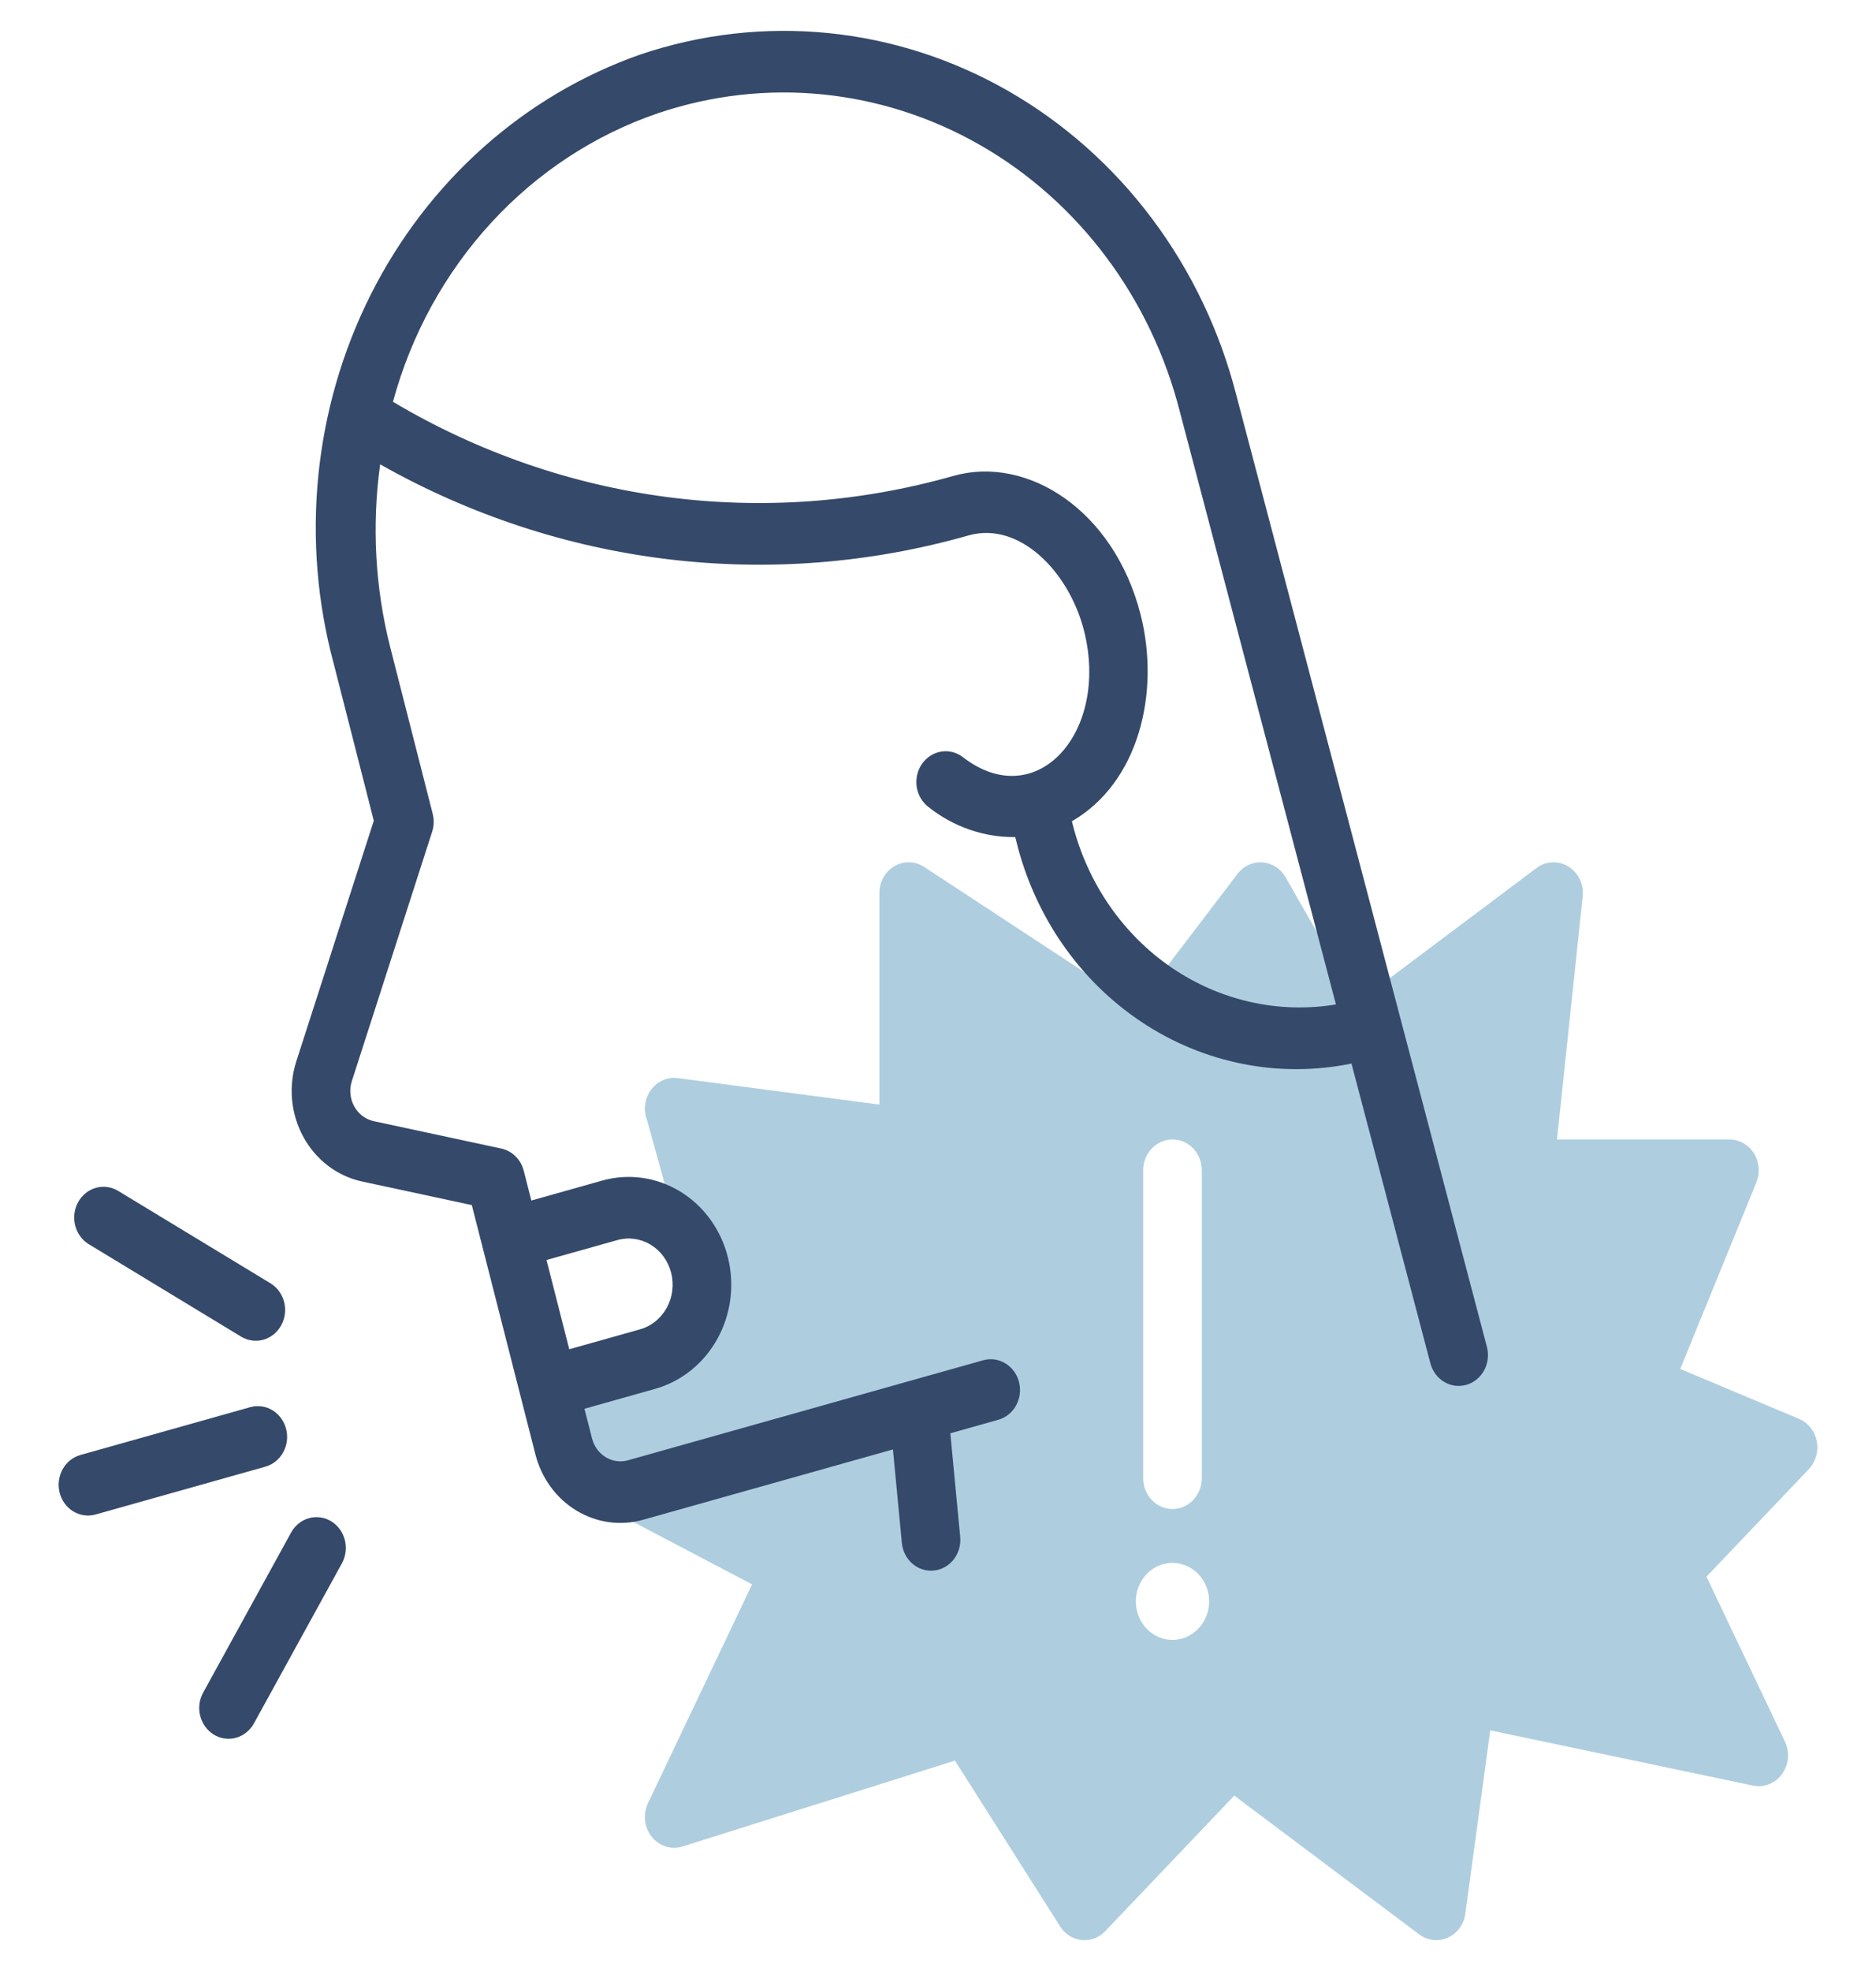<?xml version="1.0" encoding="UTF-8"?> <svg xmlns="http://www.w3.org/2000/svg" width="60" height="63" viewBox="0 0 60 63" fill="none"><path d="M57.535 45.35L53.74 43.757L56.174 37.793C56.235 37.643 56.26 37.48 56.246 37.318C56.232 37.155 56.18 36.999 56.095 36.863C56.009 36.727 55.893 36.616 55.757 36.538C55.62 36.461 55.467 36.421 55.312 36.421H49.797L50.619 28.654C50.639 28.466 50.606 28.275 50.525 28.105C50.444 27.935 50.317 27.794 50.161 27.698C50.005 27.602 49.826 27.555 49.645 27.563C49.465 27.572 49.29 27.634 49.142 27.745L43.406 32.047L41.116 28.039C41.038 27.903 40.93 27.789 40.801 27.707C40.672 27.624 40.525 27.576 40.375 27.565C40.224 27.554 40.073 27.582 39.934 27.646C39.796 27.71 39.674 27.807 39.58 27.931L36.352 32.169L29.559 27.711C29.417 27.618 29.254 27.566 29.087 27.562C28.919 27.557 28.754 27.599 28.608 27.685C28.461 27.77 28.339 27.895 28.254 28.046C28.169 28.198 28.125 28.37 28.125 28.546V35.306L21.678 34.46C21.515 34.438 21.348 34.463 21.197 34.53C21.045 34.598 20.913 34.706 20.813 34.845C20.714 34.983 20.651 35.147 20.632 35.319C20.612 35.491 20.636 35.665 20.701 35.824L22.5 42.327L18.066 44.98C17.849 45.11 17.669 45.299 17.547 45.528C17.424 45.757 17.363 46.016 17.37 46.278C17.377 46.54 17.451 46.795 17.585 47.016C17.72 47.237 17.908 47.416 18.132 47.533L24.054 50.642L20.723 57.637C20.642 57.809 20.609 58.002 20.631 58.193C20.652 58.384 20.727 58.564 20.845 58.711C20.962 58.858 21.119 58.966 21.294 59.02C21.469 59.075 21.656 59.075 21.831 59.02L30.542 56.276L33.907 61.576C33.984 61.698 34.085 61.8 34.204 61.875C34.323 61.95 34.457 61.996 34.595 62.01C34.733 62.025 34.872 62.007 35.003 61.958C35.133 61.908 35.252 61.829 35.35 61.726L39.476 57.394L45.392 61.831C45.523 61.929 45.676 61.991 45.836 62.009C45.996 62.027 46.158 62.001 46.306 61.935C46.454 61.868 46.583 61.763 46.681 61.629C46.779 61.495 46.843 61.337 46.865 61.17L47.663 55.309L56.066 57.074C56.238 57.109 56.416 57.094 56.58 57.029C56.744 56.964 56.888 56.852 56.994 56.705C57.1 56.559 57.166 56.384 57.182 56.201C57.199 56.017 57.166 55.833 57.088 55.668L54.578 50.396L57.85 46.961C57.96 46.845 58.04 46.703 58.085 46.547C58.13 46.391 58.137 46.226 58.105 46.066C58.074 45.907 58.006 45.758 57.906 45.633C57.807 45.508 57.679 45.411 57.535 45.35ZM36.562 37.405C36.562 37.144 36.661 36.894 36.837 36.709C37.013 36.525 37.251 36.421 37.5 36.421C37.748 36.421 37.987 36.525 38.163 36.709C38.338 36.894 38.437 37.144 38.437 37.405V47.249C38.437 47.51 38.338 47.76 38.163 47.945C37.987 48.13 37.748 48.233 37.5 48.233C37.251 48.233 37.013 48.13 36.837 47.945C36.661 47.76 36.562 47.51 36.562 47.249V37.405ZM37.5 52.417C37.268 52.417 37.041 52.345 36.849 52.21C36.656 52.074 36.506 51.882 36.417 51.657C36.328 51.432 36.305 51.185 36.35 50.946C36.395 50.708 36.507 50.489 36.671 50.316C36.835 50.144 37.044 50.027 37.271 49.98C37.498 49.932 37.734 49.956 37.948 50.05C38.162 50.143 38.345 50.3 38.474 50.503C38.603 50.705 38.672 50.943 38.672 51.187C38.672 51.513 38.548 51.826 38.328 52.056C38.108 52.287 37.81 52.417 37.5 52.417Z" fill="#AECEDF"></path><path d="M11.577 37.764L15.09 38.519L15.425 39.831L15.425 39.833L15.426 39.835L17.124 46.488C17.22 46.863 17.384 47.214 17.609 47.522C17.834 47.83 18.114 48.088 18.434 48.282C18.754 48.476 19.107 48.602 19.473 48.653C19.84 48.703 20.212 48.678 20.569 48.577L28.559 46.329L28.844 49.319C28.869 49.578 28.991 49.817 29.183 49.983C29.376 50.148 29.623 50.226 29.87 50.2C30.118 50.174 30.345 50.046 30.503 49.844C30.66 49.642 30.735 49.382 30.71 49.123L30.394 45.813L31.928 45.381C32.047 45.347 32.159 45.29 32.257 45.211C32.354 45.132 32.436 45.034 32.498 44.922C32.559 44.81 32.599 44.687 32.615 44.559C32.631 44.43 32.623 44.3 32.591 44.175C32.559 44.05 32.505 43.933 32.429 43.831C32.355 43.728 32.261 43.642 32.155 43.578C32.048 43.513 31.93 43.471 31.808 43.454C31.686 43.437 31.562 43.446 31.443 43.479L20.083 46.676C19.964 46.709 19.84 46.718 19.718 46.701C19.596 46.684 19.479 46.642 19.372 46.577C19.265 46.513 19.172 46.426 19.097 46.324C19.022 46.221 18.967 46.104 18.935 45.979L18.693 45.029L20.956 44.392C21.372 44.275 21.762 44.072 22.104 43.797C22.446 43.522 22.733 43.178 22.948 42.786C23.164 42.395 23.303 41.962 23.36 41.514C23.416 41.065 23.387 40.609 23.276 40.172C23.165 39.735 22.972 39.325 22.71 38.967C22.448 38.608 22.12 38.306 21.747 38.08C21.374 37.854 20.962 37.707 20.535 37.648C20.108 37.589 19.674 37.619 19.258 37.736L16.994 38.373L16.751 37.422C16.706 37.245 16.615 37.085 16.488 36.96C16.361 36.834 16.204 36.749 16.033 36.712L11.953 35.836C11.822 35.807 11.699 35.751 11.591 35.669C11.484 35.587 11.394 35.482 11.328 35.361C11.261 35.24 11.221 35.106 11.208 34.967C11.195 34.828 11.21 34.688 11.253 34.556L13.822 26.582C13.881 26.398 13.887 26.2 13.839 26.012L12.486 20.71C11.998 18.798 11.887 16.801 12.158 14.842C17.924 18.1 24.66 18.913 30.98 17.113C32.61 16.654 34.189 18.279 34.668 20.151C35.497 23.412 33.148 26.017 30.803 24.206C30.704 24.128 30.591 24.073 30.472 24.041C30.352 24.01 30.228 24.004 30.105 24.023C29.983 24.043 29.866 24.087 29.761 24.154C29.655 24.221 29.563 24.309 29.49 24.413C29.417 24.518 29.364 24.636 29.335 24.762C29.305 24.888 29.3 25.018 29.318 25.147C29.337 25.275 29.38 25.398 29.444 25.508C29.508 25.619 29.592 25.715 29.692 25.792C30.49 26.428 31.468 26.767 32.47 26.756L32.501 26.876C33.087 29.275 34.523 31.347 36.517 32.671C38.51 33.994 40.909 34.468 43.224 33.995L45.748 43.577C45.815 43.828 45.973 44.042 46.19 44.171C46.406 44.3 46.662 44.333 46.902 44.263C47.142 44.194 47.345 44.027 47.468 43.8C47.59 43.573 47.622 43.304 47.556 43.052L39.55 12.664C39.026 10.603 38.109 8.676 36.853 6.999C35.598 5.322 34.031 3.931 32.248 2.909C30.465 1.887 28.503 1.257 26.481 1.056C24.458 0.856 22.418 1.088 20.484 1.741C16.776 3.038 13.686 5.786 11.859 9.414C10.032 13.043 9.608 17.271 10.675 21.219L11.955 26.233L9.477 33.924C9.349 34.321 9.303 34.742 9.342 35.158C9.381 35.575 9.504 35.978 9.703 36.341C9.901 36.705 10.171 37.019 10.494 37.264C10.817 37.51 11.187 37.68 11.577 37.764ZM19.743 39.638C20.103 39.536 20.487 39.589 20.81 39.785C21.133 39.981 21.369 40.303 21.465 40.682C21.562 41.06 21.511 41.463 21.325 41.802C21.138 42.141 20.831 42.389 20.471 42.49L18.207 43.127L17.479 40.274L19.743 39.638ZM21.054 3.616C22.747 3.045 24.533 2.841 26.303 3.017C28.073 3.193 29.791 3.745 31.352 4.639C32.913 5.534 34.284 6.752 35.382 8.221C36.481 9.689 37.283 11.377 37.741 13.181L42.727 32.106C40.897 32.408 39.025 31.988 37.472 30.929C35.919 29.869 34.793 28.245 34.312 26.367L34.282 26.25C36.407 25.025 37.119 22.16 36.479 19.642C35.627 16.305 32.859 14.545 30.495 15.211C24.455 16.928 18.014 16.077 12.568 12.843C13.152 10.692 14.233 8.725 15.713 7.116C17.192 5.507 19.027 4.305 21.054 3.616Z" fill="#35496A"></path><path d="M3.055 48.409L8.488 46.88C8.607 46.846 8.719 46.789 8.816 46.71C8.914 46.631 8.996 46.533 9.057 46.421C9.119 46.309 9.159 46.186 9.175 46.058C9.191 45.929 9.183 45.799 9.151 45.675C9.119 45.55 9.064 45.433 8.989 45.33C8.914 45.227 8.821 45.141 8.714 45.077C8.608 45.012 8.49 44.97 8.368 44.953C8.246 44.937 8.122 44.945 8.003 44.978L2.57 46.507C2.451 46.541 2.34 46.599 2.242 46.677C2.145 46.756 2.063 46.854 2.001 46.966C1.94 47.078 1.9 47.202 1.884 47.33C1.867 47.458 1.876 47.588 1.907 47.713C1.972 47.965 2.129 48.18 2.344 48.31C2.451 48.375 2.568 48.417 2.691 48.434C2.813 48.451 2.937 48.442 3.055 48.409Z" fill="#35496A"></path><path d="M2.841 39.77L7.712 42.724C7.819 42.788 7.936 42.83 8.058 42.847C8.181 42.864 8.305 42.856 8.424 42.822C8.543 42.789 8.654 42.731 8.752 42.652C8.85 42.574 8.932 42.475 8.993 42.363C9.055 42.251 9.095 42.128 9.111 41.999C9.127 41.871 9.119 41.741 9.087 41.616C9.055 41.491 9 41.374 8.925 41.272C8.85 41.169 8.756 41.083 8.649 41.018L3.779 38.065C3.563 37.935 3.308 37.9 3.067 37.967C2.827 38.035 2.623 38.2 2.498 38.426C2.374 38.652 2.34 38.921 2.405 39.173C2.469 39.425 2.626 39.64 2.841 39.77Z" fill="#35496A"></path><path d="M6.841 55.446C7.057 55.576 7.313 55.611 7.553 55.544C7.793 55.476 7.998 55.311 8.122 55.085L10.935 49.97C11.059 49.744 11.093 49.475 11.028 49.223C10.964 48.971 10.807 48.756 10.591 48.625C10.376 48.495 10.12 48.459 9.88 48.527C9.64 48.594 9.435 48.76 9.31 48.986L6.498 54.101C6.436 54.213 6.396 54.336 6.38 54.465C6.364 54.593 6.372 54.723 6.404 54.848C6.436 54.973 6.491 55.09 6.566 55.192C6.641 55.295 6.735 55.381 6.841 55.446Z" fill="#35496A"></path></svg> 